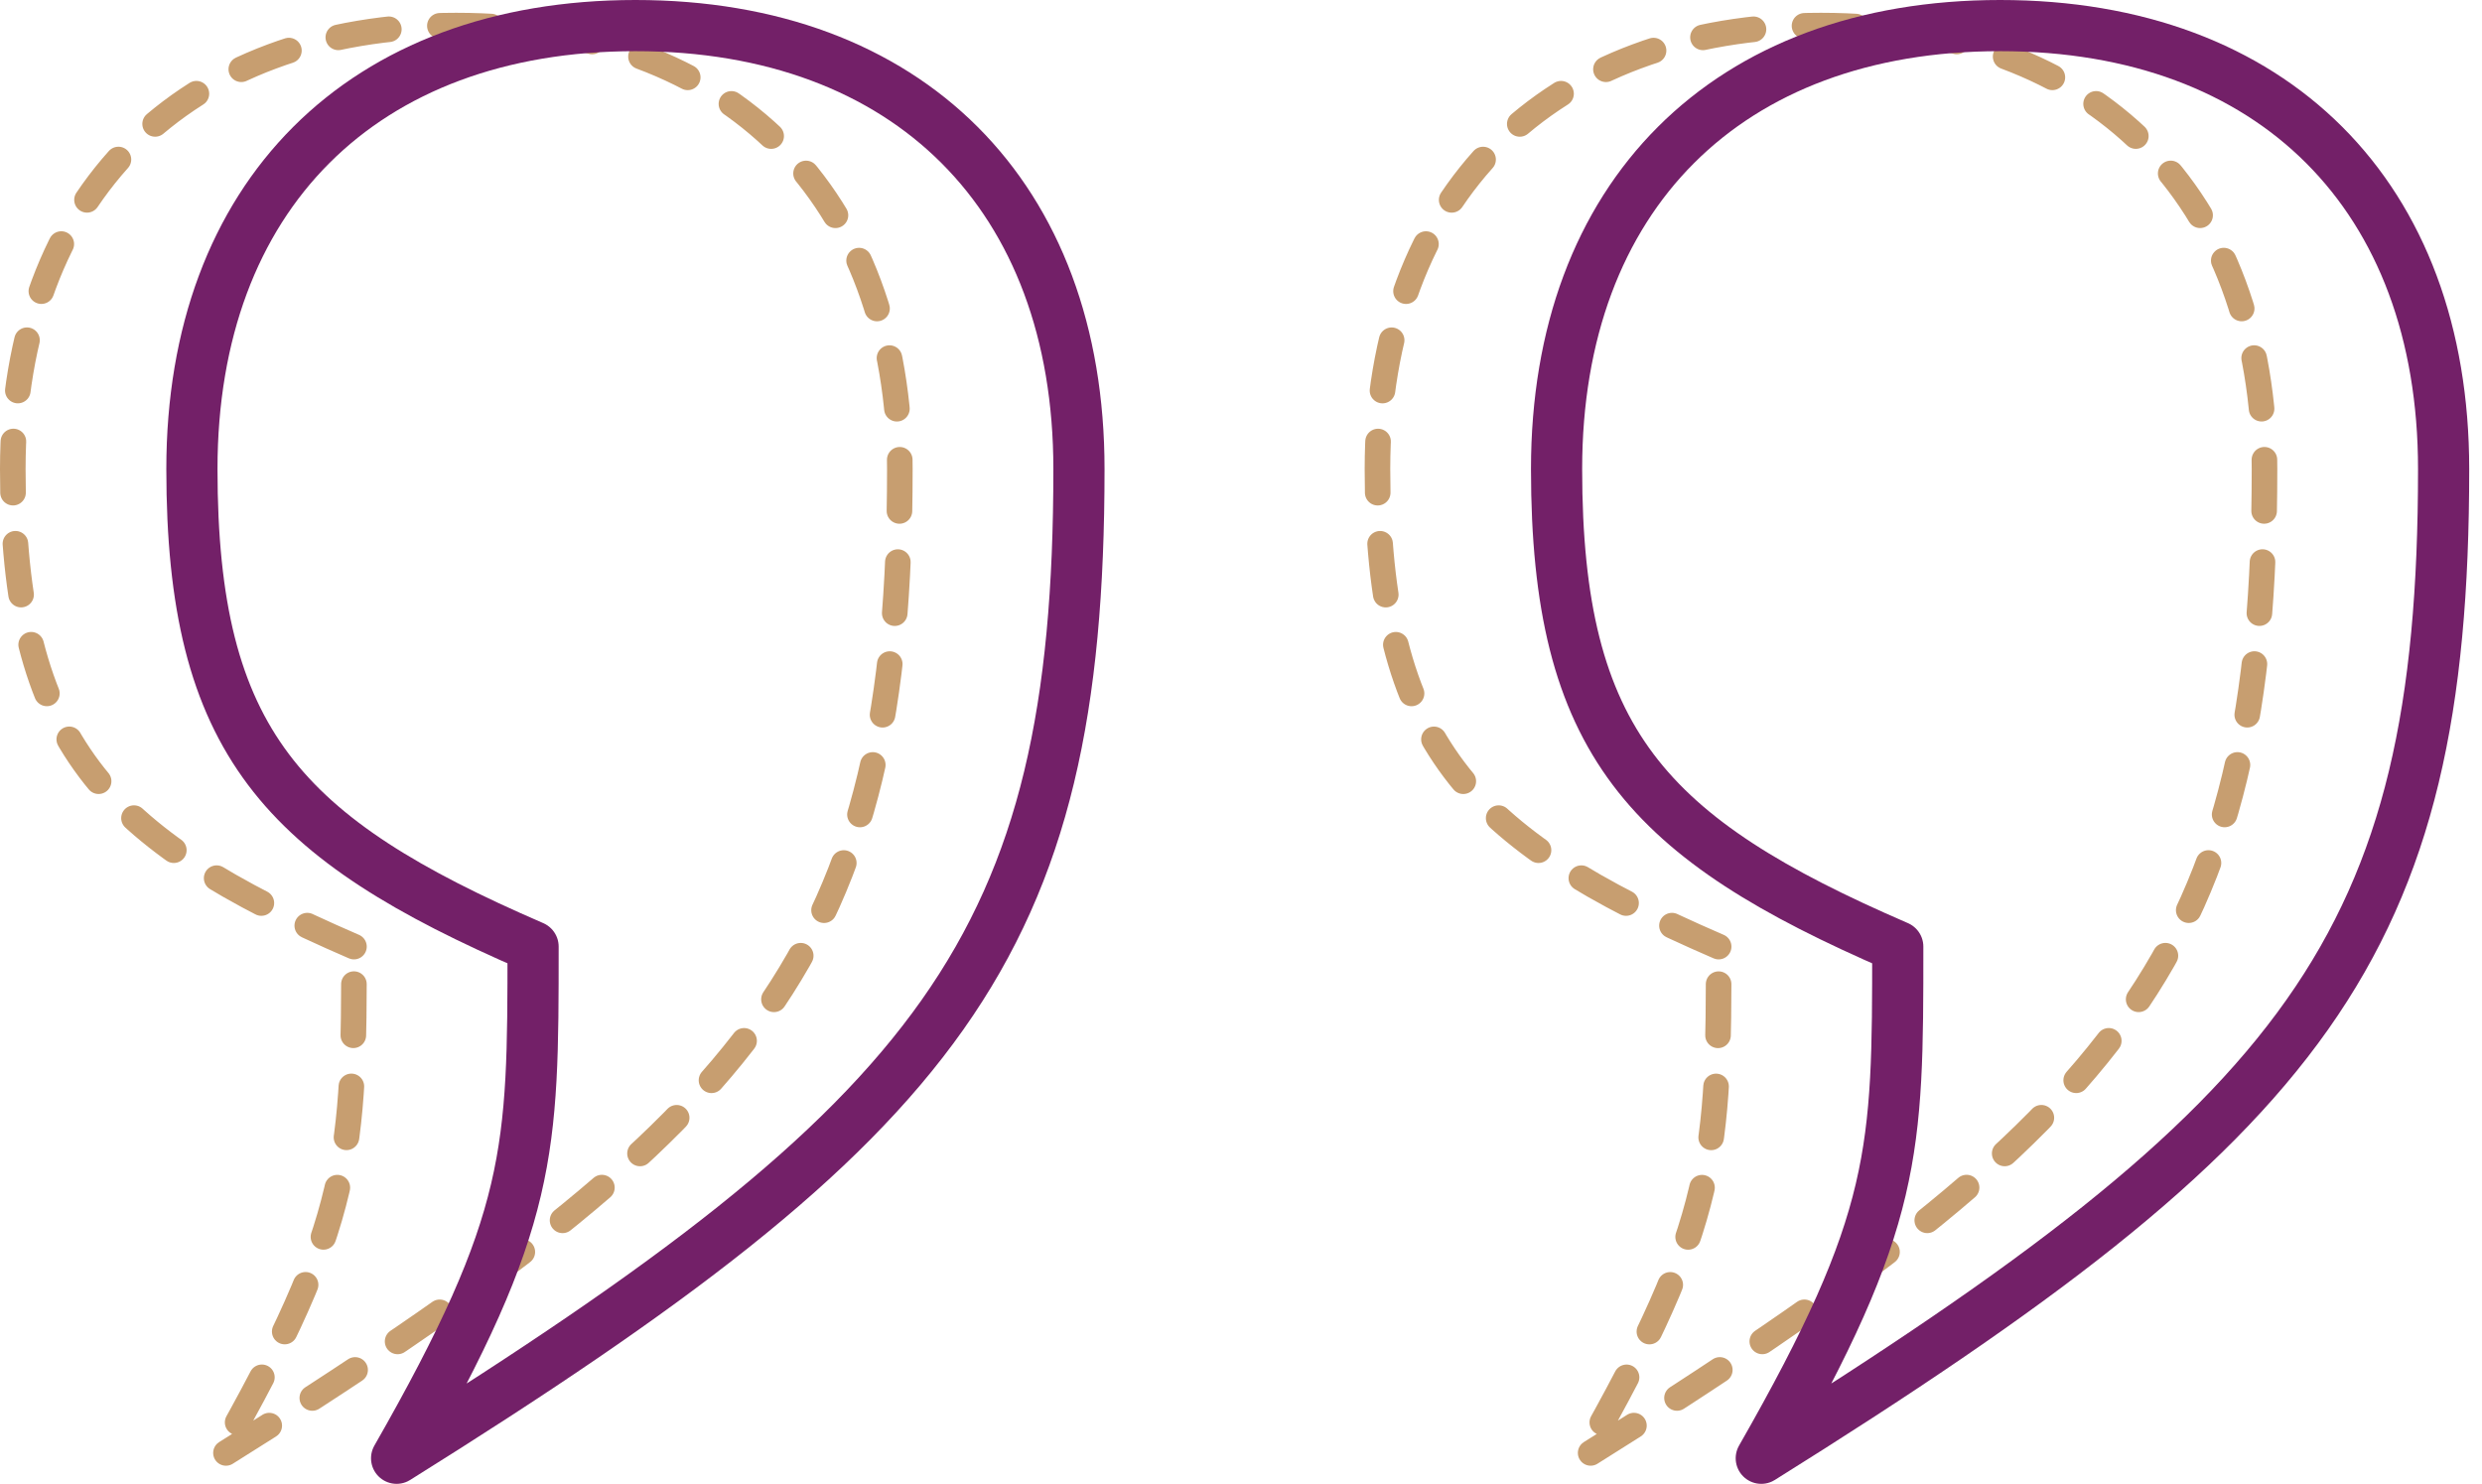 <svg width="97" height="58" viewBox="0 0 97 58" fill="none" xmlns="http://www.w3.org/2000/svg">
<path d="M67.167 37C57.369 32.765 53.833 29 53.833 18.333C53.833 7.667 60.5 1 71.167 1C81.833 1 88.5 7.667 88.5 18.333C88.5 37 83.167 43.667 61.833 57C67.167 47.667 67.167 45 67.167 37ZM13.833 37C4.036 32.765 0.5 29 0.5 18.333C0.5 7.667 7.167 1 17.833 1C28.5 1 35.167 7.667 35.167 18.333C35.167 37 29.833 43.667 8.5 57C13.833 47.667 13.833 45 13.833 37Z" stroke="#C79E70" stroke-linecap="round" stroke-linejoin="round" stroke-dasharray="2 2"/>
<path d="M74.167 37C64.369 32.765 60.833 29 60.833 18.333C60.833 7.667 67.5 1 78.167 1C88.833 1 95.5 7.667 95.5 18.333C95.5 37 90.167 43.667 68.833 57C74.167 47.667 74.167 45 74.167 37ZM20.833 37C11.036 32.765 7.5 29 7.5 18.333C7.5 7.667 14.167 1 24.833 1C35.5 1 42.167 7.667 42.167 18.333C42.167 37 36.833 43.667 15.5 57C20.833 47.667 20.833 45 20.833 37Z" stroke="#732068" stroke-width="2" stroke-linecap="round" stroke-linejoin="round"/>
</svg>
